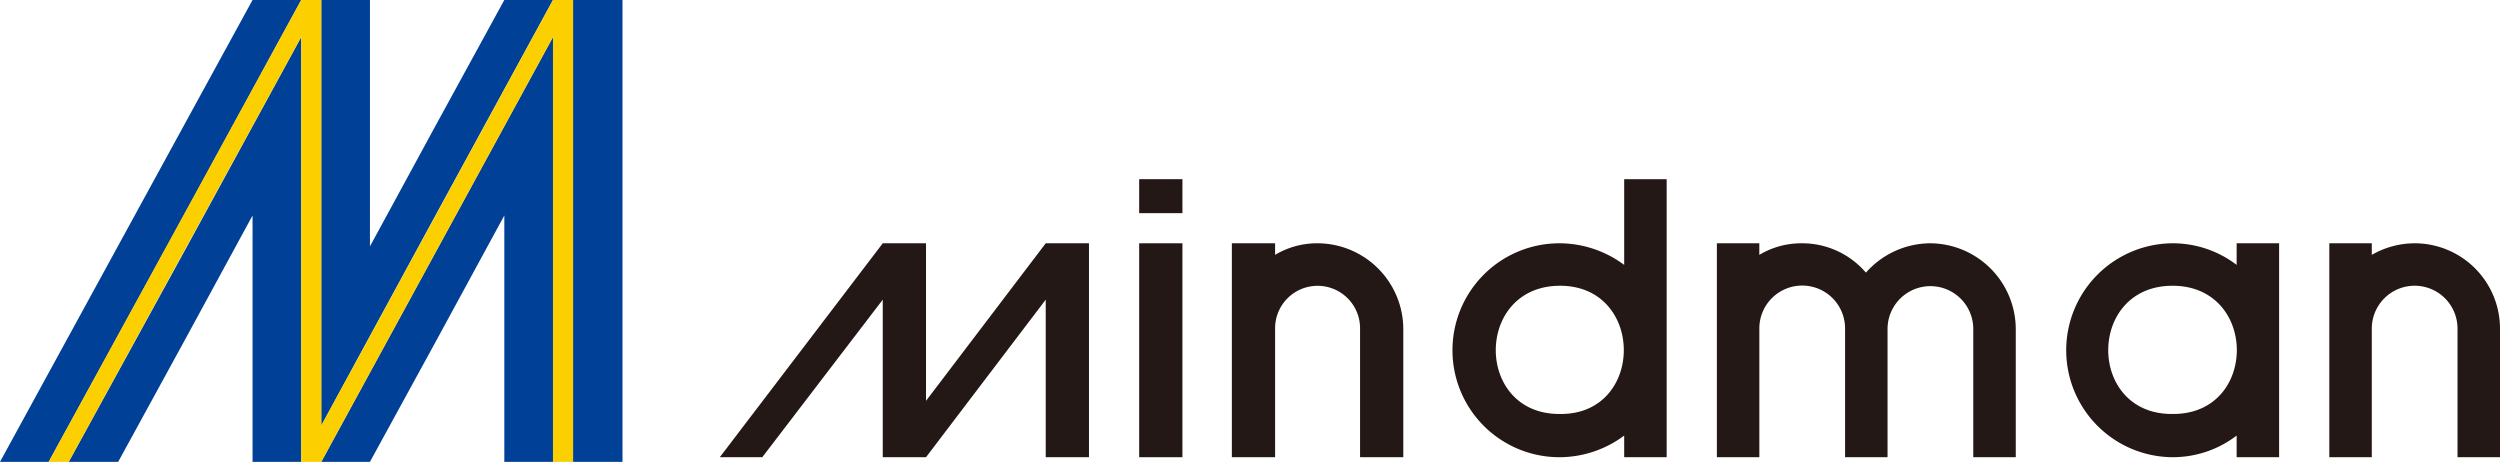 <svg xmlns="http://www.w3.org/2000/svg" width="639.476" height="118.136" viewBox="0 0 639.476 118.136">
  <g id="loading_logo" transform="translate(1282 -2077.932)">
    <path id="Path_7" data-name="Path 7" d="M75.676,228.644V205.729L105.308,151.4V260.056H92.862V197.037L75.676,228.644Zm0-32.4,29.633-54.327H92.862L75.676,173.328v22.919Zm47.413-54.327V260.055H110.445V141.92Zm-82.182,0H28.461L11.274,173.328v22.918L40.907,141.92Zm34.769,31.41v22.918L46.043,250.771V141.92H58.489v63.019l17.187-31.61Zm0,32.4L46.043,260.056H58.489l17.187-31.412V205.729Zm-64.4,22.915V205.729L40.907,151.4V260.056H28.461V197.037Zm0-55.314-47.413,86.727h12.447l34.967-63.809V173.33Zm0,32.4v22.915L-5.913,260.056H-18.557Z" transform="translate(-1245.861 1936.012)" fill="#004097" fill-rule="evenodd"/>
    <path id="Path_8" data-name="Path 8" d="M38.106,141.92h5.136V250.77L102.508,141.92h5.137V260.056h-5.137V151.4L43.242,260.056H38.106V151.4L-21.358,260.056h-5.136Z" transform="translate(-1243.06 1936.012)" fill="#fccf00" fill-rule="evenodd"/>
    <g id="Group_9" data-name="Group 9" transform="translate(-1097.88 2123.762)">
      <rect id="Rectangle_17" data-name="Rectangle 17" width="11.064" height="8.692" transform="translate(107.27)" fill="#231815"/>
      <path id="Path_9" data-name="Path 9" d="M159.291,230.443v-40.3H148.228l-41.683,54.719h10.865l30.817-40.3v40.3h11.063l30.621-40.3v40.3h11.064V190.145H189.912Z" transform="translate(-106.545 -173.745)" fill="#231815"/>
      <path id="Path_10" data-name="Path 10" d="M229.975,190.145a20.888,20.888,0,0,0-10.868,2.963v-2.963H208.046v54.719h11.061V212.073a10.868,10.868,0,1,1,21.733,0v32.792H251.9V212.073A22,22,0,0,0,229.975,190.145Z" transform="translate(-77.069 -173.745)" fill="#231815"/>
      <rect id="Rectangle_18" data-name="Rectangle 18" width="11.064" height="54.72" transform="translate(107.27 16.4)" fill="#231815"/>
      <path id="Path_11" data-name="Path 11" d="M417.046,195.674a26.926,26.926,0,0,0-16.4-5.529h0a27.36,27.36,0,0,0,0,54.719,26.9,26.9,0,0,0,16.4-5.531v5.531h10.863V190.145H417.046Zm-16.4,38.13c-21.929.2-21.929-32.794,0-32.794S422.576,234,400.648,233.8Z" transform="translate(-29.054 -173.745)" fill="#231815"/>
      <path id="Path_12" data-name="Path 12" d="M295.687,199.365a27.8,27.8,0,0,0-16.4-5.529h0a27.36,27.36,0,1,0,0,54.719,27.754,27.754,0,0,0,16.4-5.532v5.531h10.866V177.436H295.687Zm-16.4,38.13c-21.929.2-21.929-32.794,0-32.794C301.021,204.7,301.021,237.693,279.291,237.5Z" transform="translate(-64.355 -177.436)" fill="#231815"/>
      <path id="Path_13" data-name="Path 13" d="M447.52,190.145a22.116,22.116,0,0,0-11.064,2.963v-2.963H425.591v54.719h10.865V212.073a10.965,10.965,0,1,1,21.929,0v32.792H469.25V212.073A21.836,21.836,0,0,0,447.52,190.145Z" transform="translate(-13.894 -173.745)" fill="#231815"/>
      <path id="Path_14" data-name="Path 14" d="M358.714,190.145a22.075,22.075,0,0,0-16.4,7.508,21.446,21.446,0,0,0-16.4-7.508,20.883,20.883,0,0,0-10.866,2.963v-2.963H304.188v54.719h10.865V212.073a10.966,10.966,0,1,1,21.93,0v32.792h10.863V212.073a10.964,10.964,0,1,1,21.928,0v32.792h10.869V212.073A22.005,22.005,0,0,0,358.714,190.145Z" transform="translate(-49.15 -173.745)" fill="#231815"/>
    </g>
  </g>
</svg>
